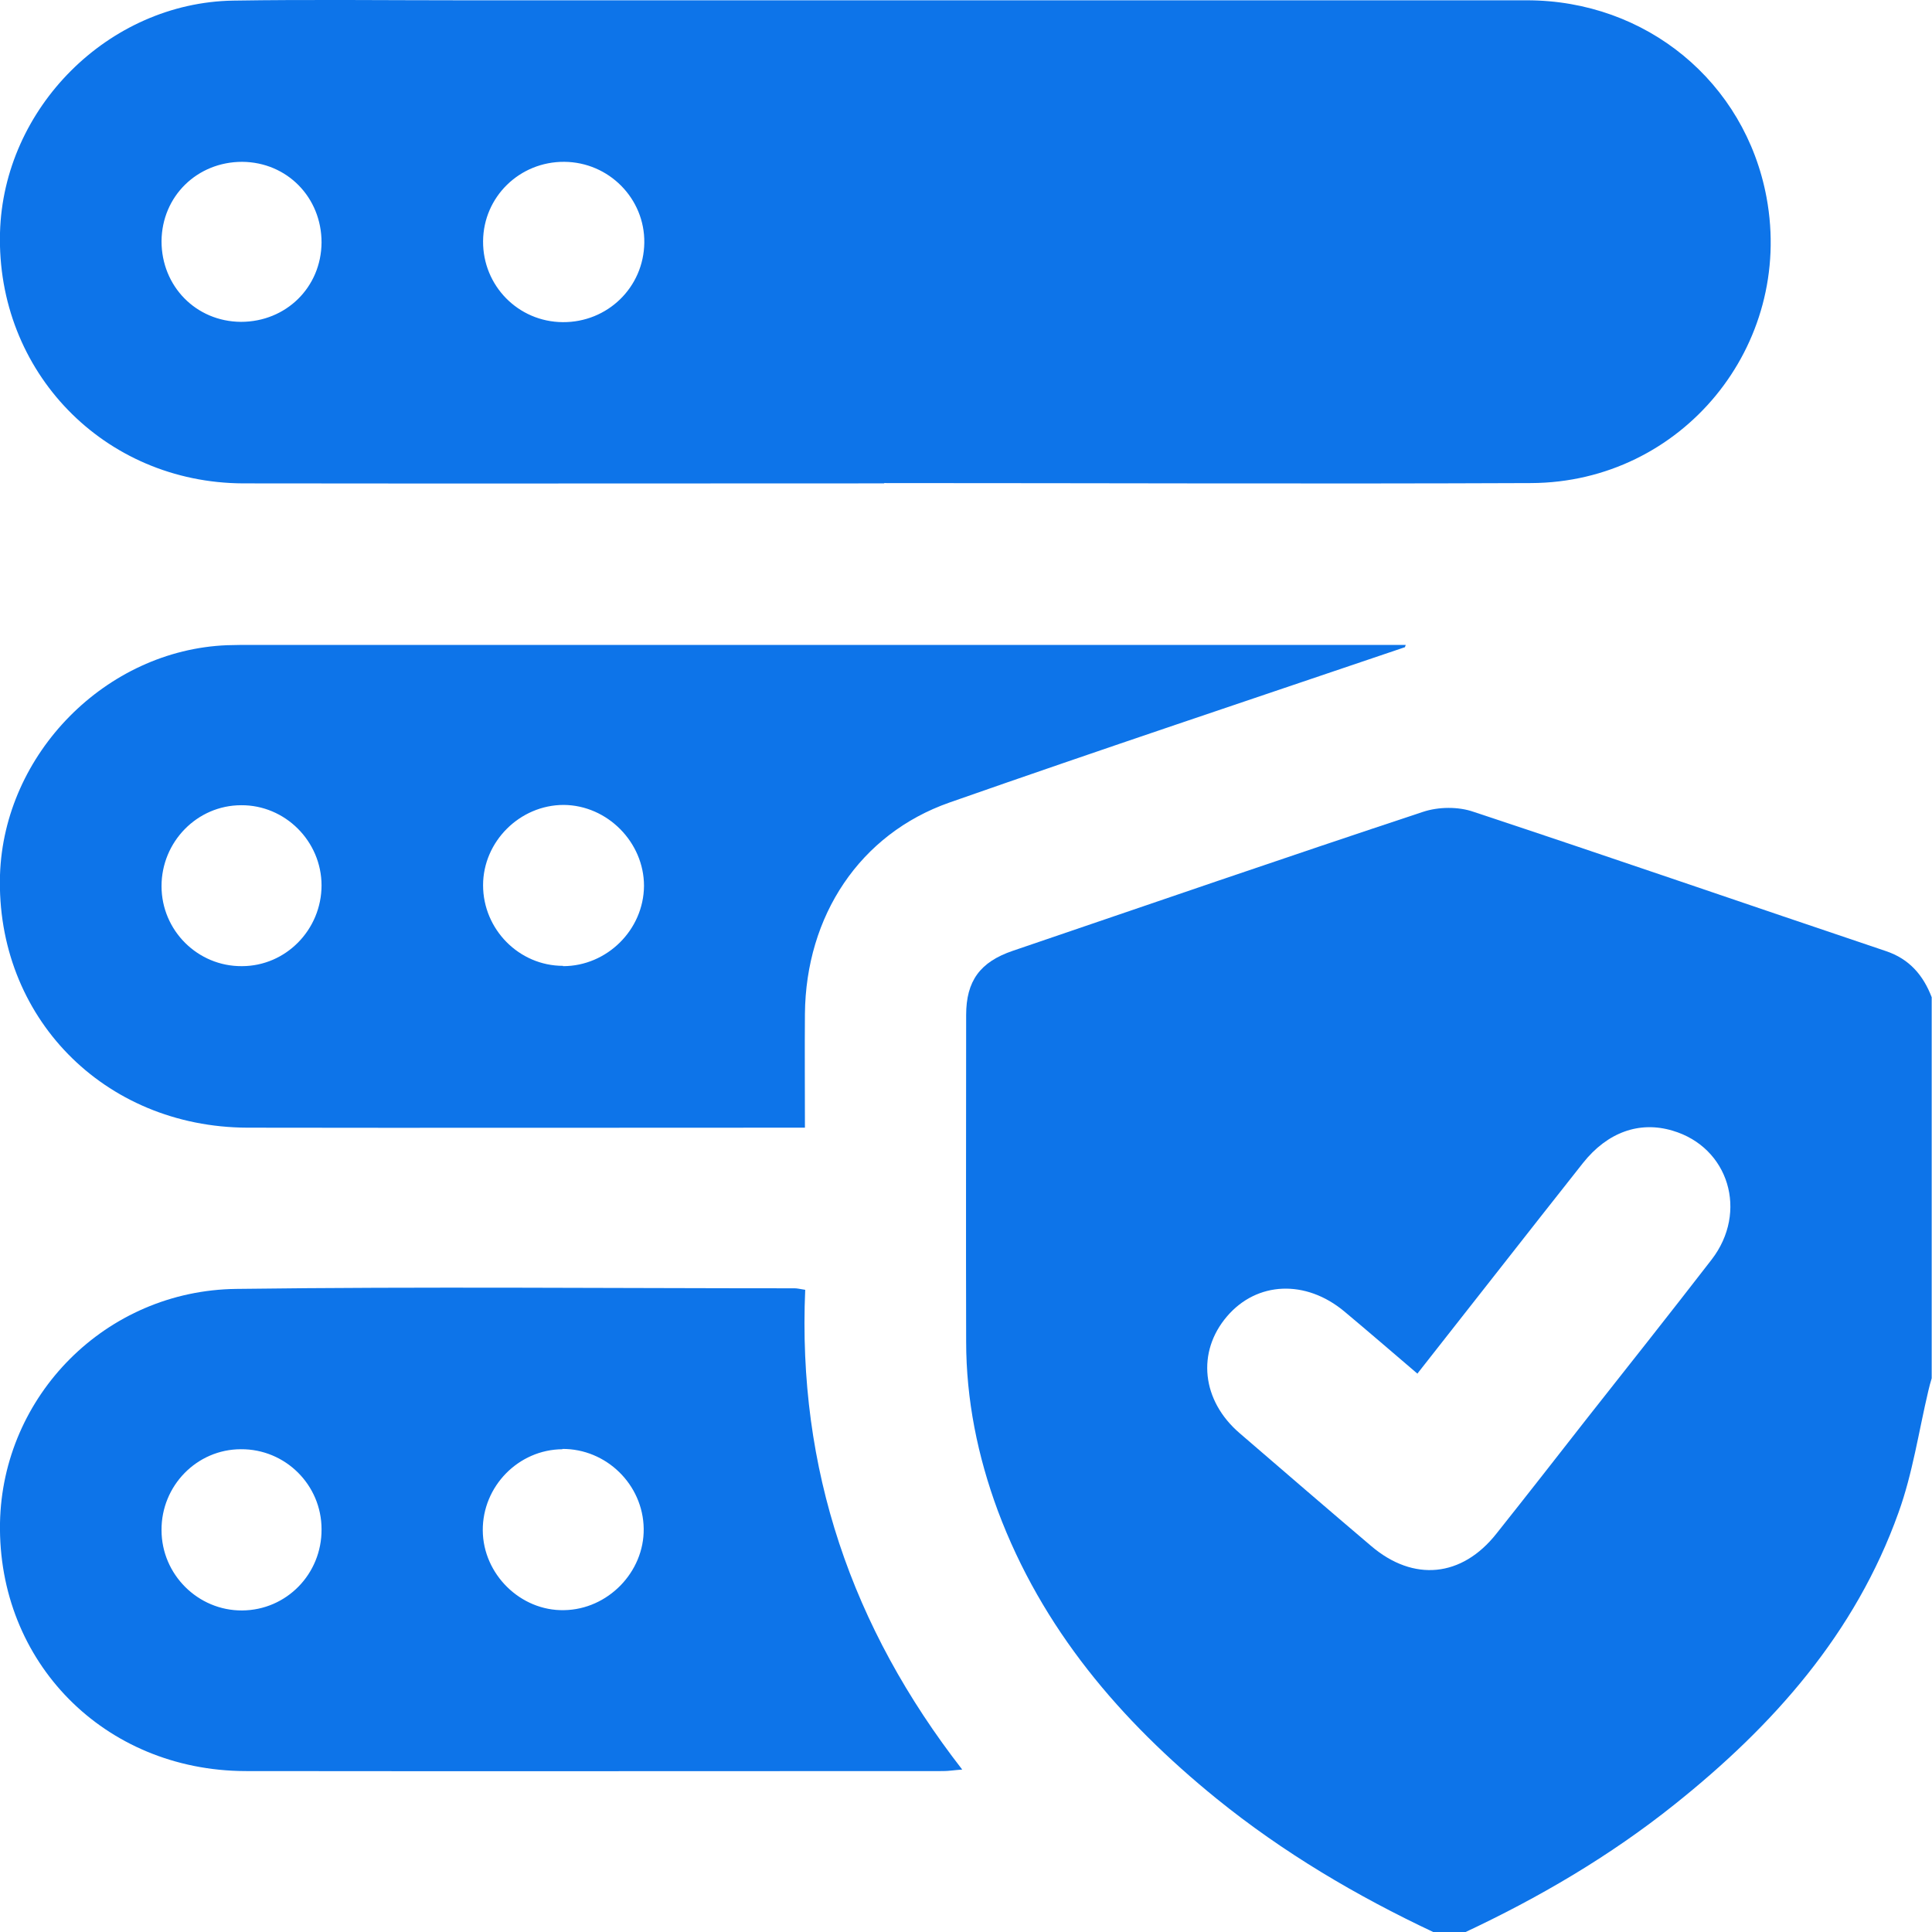 <?xml version="1.0" encoding="UTF-8"?>
<svg id="Layer_2" xmlns="http://www.w3.org/2000/svg" viewBox="0 0 63.99 64">
  <defs>
    <style>
      .cls-1 {
        fill: #0d74e9;
      }
    </style>
  </defs>
  <g id="Layer_1-2" data-name="Layer_1">
    <g>
      <path class="cls-1" d="M47.49,64c-2.57-1.21-4.99-2.64-7.2-4.43-3.19-2.59-5.78-5.63-7.24-9.53-.67-1.81-1.05-3.68-1.05-5.61-.01-3.6,0-7.21,0-10.81,0-1.13.46-1.76,1.55-2.13,4.52-1.54,9.05-3.1,13.58-4.6.51-.17,1.17-.18,1.68,0,4.56,1.51,9.1,3.08,13.65,4.61.78.26,1.24.8,1.52,1.53v12.62c-.04.14-.08.27-.11.41-.32,1.35-.52,2.74-.99,4.04-1.43,4-4.14,7.05-7.41,9.66-2.15,1.72-4.51,3.1-6.99,4.26h-1ZM46.95,45.5c-.83-.71-1.62-1.39-2.42-2.06-1.28-1.07-2.9-1-3.89.16-1.01,1.18-.84,2.79.42,3.87,1.45,1.25,2.9,2.5,4.36,3.74,1.4,1.19,3,1.03,4.14-.41,1.01-1.27,2.01-2.55,3.01-3.83,1.38-1.75,2.76-3.49,4.12-5.25,1.22-1.58.57-3.72-1.29-4.27-1.1-.33-2.16.05-2.97,1.07-1.82,2.3-3.62,4.61-5.48,6.97Z"/>
      <path class="cls-1" d="M29.29,16.01c-7.08,0-14.16.01-21.24,0C3.44,15.99-.12,12.31,0,7.71.11,3.58,3.59.09,7.72.02c2.52-.04,5.04-.01,7.56-.01,11.76,0,23.53,0,35.29,0,3.96,0,7.23,2.71,7.94,6.53.91,4.91-2.8,9.44-7.8,9.46-7.14.03-14.28,0-21.43,0ZM10.65,8.03c0-1.49-1.14-2.66-2.63-2.67-1.49,0-2.66,1.14-2.67,2.63,0,1.49,1.14,2.66,2.63,2.67,1.49,0,2.66-1.14,2.67-2.63ZM18.69,5.36c-1.48-.01-2.68,1.16-2.69,2.63-.01,1.47,1.16,2.67,2.64,2.68,1.48.01,2.68-1.15,2.7-2.63.02-1.46-1.17-2.67-2.65-2.68Z"/>
      <path class="cls-1" d="M46.55,21.43c-5.04,1.71-10.08,3.39-15.1,5.15-2.97,1.04-4.76,3.75-4.79,7-.01,1.23,0,2.45,0,3.77-.25,0-.46,0-.66,0-5.94,0-11.87.01-17.81,0C3.43,37.33-.14,33.67,0,28.98c.13-4.02,3.51-7.45,7.52-7.61.29-.01.58-.01.87-.01,12.5,0,25,0,37.49,0h.68s-.02.05-.03.08ZM18.65,32c1.45,0,2.67-1.2,2.68-2.66,0-1.44-1.21-2.67-2.66-2.68-1.45,0-2.67,1.21-2.67,2.66,0,1.46,1.19,2.67,2.65,2.67ZM10.65,29.33c0-1.47-1.21-2.67-2.66-2.66-1.46,0-2.64,1.21-2.64,2.68,0,1.47,1.2,2.66,2.66,2.65,1.46,0,2.64-1.21,2.64-2.68Z"/>
      <path class="cls-1" d="M26.67,42.71c-.26,5.94,1.53,11.18,5.2,15.9-.28.02-.45.05-.63.05-7.71,0-15.41.01-23.12,0C3.45,58.64-.08,55.05,0,50.44c.08-4.21,3.5-7.7,7.83-7.75,6.16-.08,12.33-.02,18.49-.02.08,0,.16.02.35.05ZM18.63,48c-1.46.01-2.65,1.23-2.64,2.69.01,1.45,1.25,2.67,2.69,2.64,1.45-.02,2.66-1.26,2.64-2.7-.02-1.46-1.24-2.65-2.7-2.64ZM10.65,50.65c0-1.47-1.2-2.66-2.67-2.65-1.46,0-2.64,1.21-2.63,2.68,0,1.47,1.21,2.67,2.67,2.66,1.47-.01,2.64-1.21,2.63-2.69Z"/>
    </g>
  </g>
</svg>